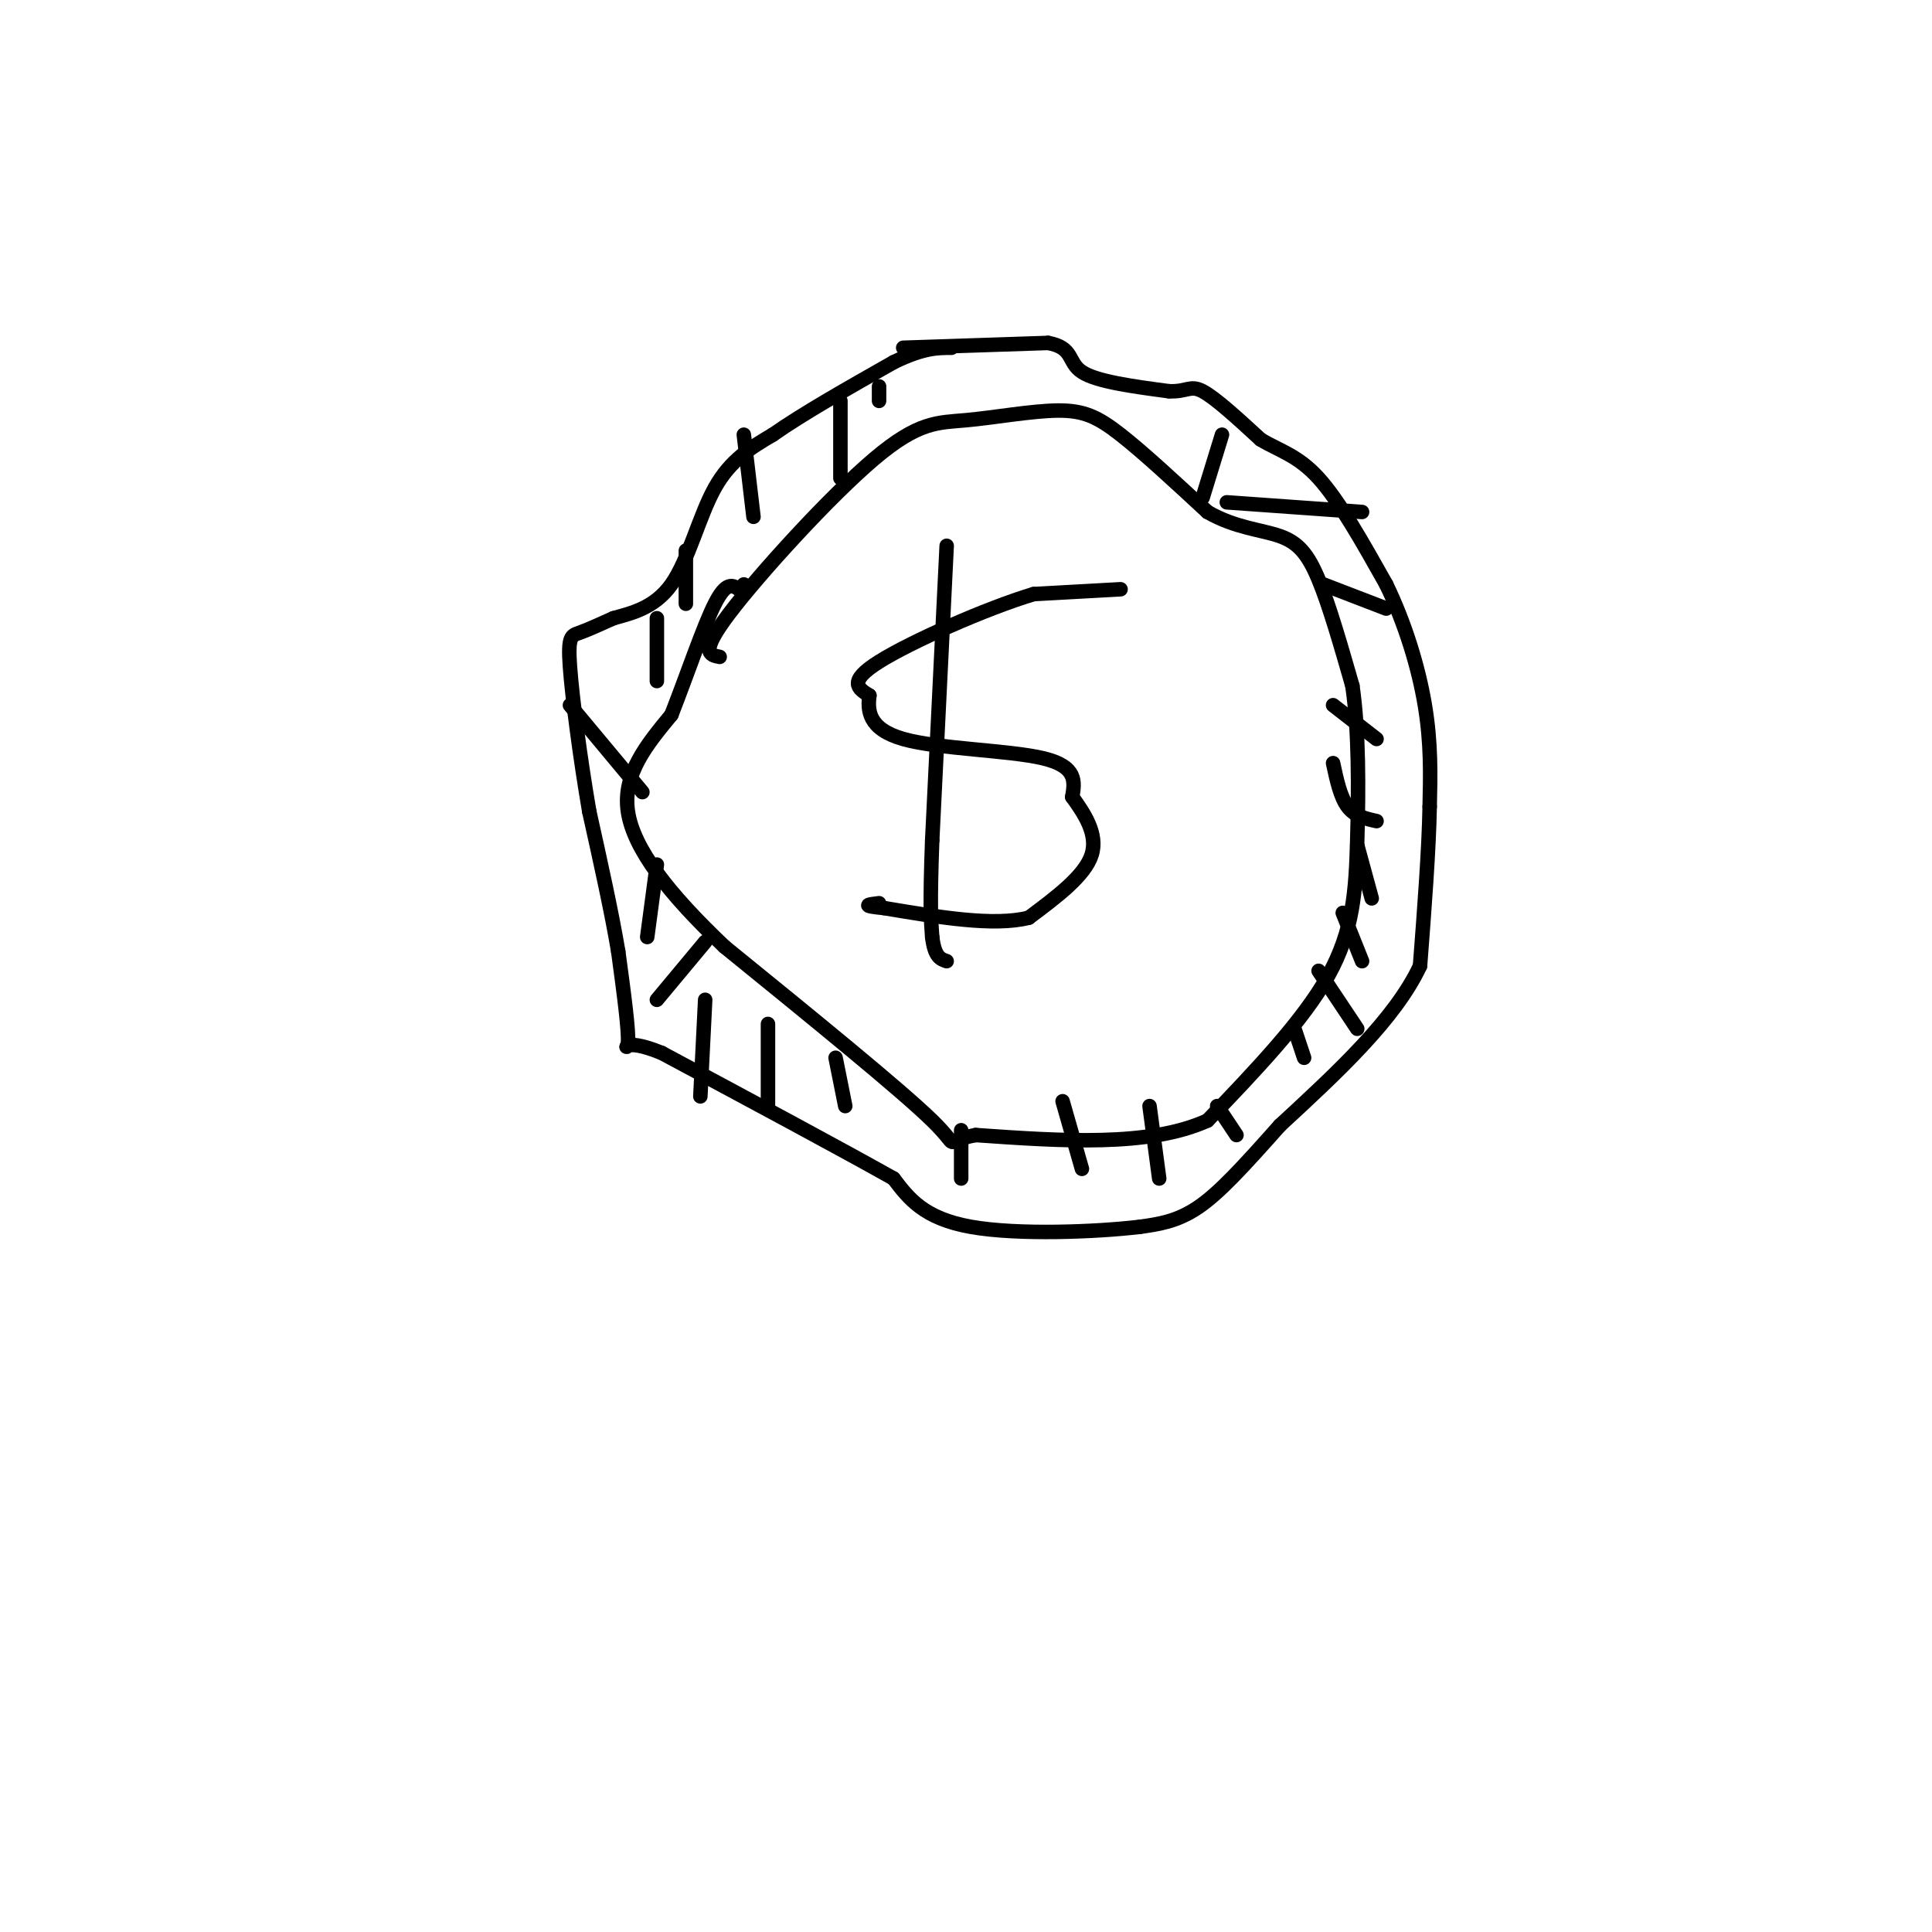 <svg viewBox='0 0 400 400' version='1.1' xmlns='http://www.w3.org/2000/svg' xmlns:xlink='http://www.w3.org/1999/xlink'><g fill='none' stroke='#000000' stroke-width='3' stroke-linecap='round' stroke-linejoin='round'><path d='M149,136c-2.110,-0.403 -4.220,-0.805 2,-9c6.220,-8.195 20.769,-24.182 30,-32c9.231,-7.818 13.144,-7.467 19,-8c5.856,-0.533 13.653,-1.951 19,-2c5.347,-0.049 8.242,1.272 13,5c4.758,3.728 11.379,9.864 18,16'/><path d='M250,106c5.786,3.333 11.250,3.667 15,5c3.750,1.333 5.786,3.667 8,9c2.214,5.333 4.607,13.667 7,22'/><path d='M280,142c1.369,9.333 1.292,21.667 1,32c-0.292,10.333 -0.798,18.667 -6,28c-5.202,9.333 -15.101,19.667 -25,30'/><path d='M250,232c-12.167,5.500 -30.083,4.250 -48,3'/><path d='M202,235c-7.556,1.400 -2.444,3.400 -9,-3c-6.556,-6.400 -24.778,-21.200 -43,-36'/><path d='M150,196c-11.533,-10.933 -18.867,-20.267 -20,-28c-1.133,-7.733 3.933,-13.867 9,-20'/><path d='M139,148c3.178,-8.089 6.622,-18.311 9,-23c2.378,-4.689 3.689,-3.844 5,-3'/><path d='M153,122c1.000,-0.667 1.000,-0.833 1,-1'/><path d='M232,122c0.000,0.000 -18.000,1.000 -18,1'/><path d='M214,123c-9.822,2.956 -25.378,9.844 -32,14c-6.622,4.156 -4.311,5.578 -2,7'/><path d='M180,144c-0.381,2.976 -0.333,6.917 7,9c7.333,2.083 21.952,2.310 29,4c7.048,1.690 6.524,4.845 6,8'/><path d='M222,165c2.400,3.333 5.400,7.667 4,12c-1.400,4.333 -7.200,8.667 -13,13'/><path d='M213,190c-7.167,1.833 -18.583,-0.083 -30,-2'/><path d='M183,188c-5.167,-0.500 -3.083,-0.750 -1,-1'/><path d='M196,113c0.000,0.000 -3.000,61.000 -3,61'/><path d='M193,174c-0.500,13.500 -0.250,16.750 0,20'/><path d='M193,194c0.500,4.167 1.750,4.583 3,5'/><path d='M187,72c0.000,0.000 30.000,-1.000 30,-1'/><path d='M217,71c5.422,1.000 3.978,4.000 7,6c3.022,2.000 10.511,3.000 18,4'/><path d='M242,81c3.822,0.178 4.378,-1.378 7,0c2.622,1.378 7.311,5.689 12,10'/><path d='M261,91c3.911,2.356 7.689,3.244 12,8c4.311,4.756 9.156,13.378 14,22'/><path d='M287,121c3.911,8.044 6.689,17.156 8,25c1.311,7.844 1.156,14.422 1,21'/><path d='M296,167c-0.167,9.000 -1.083,21.000 -2,33'/><path d='M294,200c-5.167,11.000 -17.083,22.000 -29,33'/><path d='M265,233c-7.756,8.733 -12.644,14.067 -17,17c-4.356,2.933 -8.178,3.467 -12,4'/><path d='M236,254c-8.933,1.067 -25.267,1.733 -35,0c-9.733,-1.733 -12.867,-5.867 -16,-10'/><path d='M185,244c-10.667,-6.000 -29.333,-16.000 -48,-26'/><path d='M137,218c-8.933,-3.644 -7.267,0.244 -7,-2c0.267,-2.244 -0.867,-10.622 -2,-19'/><path d='M128,197c-1.333,-8.000 -3.667,-18.500 -6,-29'/><path d='M122,168c-1.869,-10.893 -3.542,-23.625 -4,-30c-0.458,-6.375 0.298,-6.393 2,-7c1.702,-0.607 4.351,-1.804 7,-3'/><path d='M127,128c3.405,-0.988 8.417,-1.958 12,-7c3.583,-5.042 5.738,-14.155 9,-20c3.262,-5.845 7.631,-8.423 12,-11'/><path d='M160,90c6.167,-4.333 15.583,-9.667 25,-15'/><path d='M185,75c6.167,-3.000 9.083,-3.000 12,-3'/><path d='M182,80c0.000,0.000 0.000,3.000 0,3'/><path d='M174,83c0.000,0.000 0.000,16.000 0,16'/><path d='M154,90c0.000,0.000 2.000,17.000 2,17'/><path d='M142,114c0.000,0.000 0.000,11.000 0,11'/><path d='M136,128c0.000,0.000 0.000,13.000 0,13'/><path d='M118,146c0.000,0.000 15.000,18.000 15,18'/><path d='M136,179c0.000,0.000 -2.000,15.000 -2,15'/><path d='M146,195c0.000,0.000 -10.000,12.000 -10,12'/><path d='M146,207c0.000,0.000 -1.000,20.000 -1,20'/><path d='M159,212c0.000,0.000 0.000,17.000 0,17'/><path d='M173,219c0.000,0.000 2.000,10.000 2,10'/><path d='M199,234c0.000,0.000 0.000,10.000 0,10'/><path d='M220,228c0.000,0.000 4.000,14.000 4,14'/><path d='M238,229c0.000,0.000 2.000,15.000 2,15'/><path d='M252,229c0.000,0.000 4.000,6.000 4,6'/><path d='M268,213c0.000,0.000 2.000,6.000 2,6'/><path d='M273,201c0.000,0.000 8.000,12.000 8,12'/><path d='M278,189c0.000,0.000 4.000,10.000 4,10'/><path d='M281,175c0.000,0.000 3.000,11.000 3,11'/><path d='M276,158c0.750,3.500 1.500,7.000 3,9c1.500,2.000 3.750,2.500 6,3'/><path d='M276,146c0.000,0.000 9.000,7.000 9,7'/><path d='M274,121c0.000,0.000 13.000,5.000 13,5'/><path d='M254,104c0.000,0.000 28.000,2.000 28,2'/><path d='M249,103c0.000,0.000 4.000,-13.000 4,-13'/></g>
</svg>